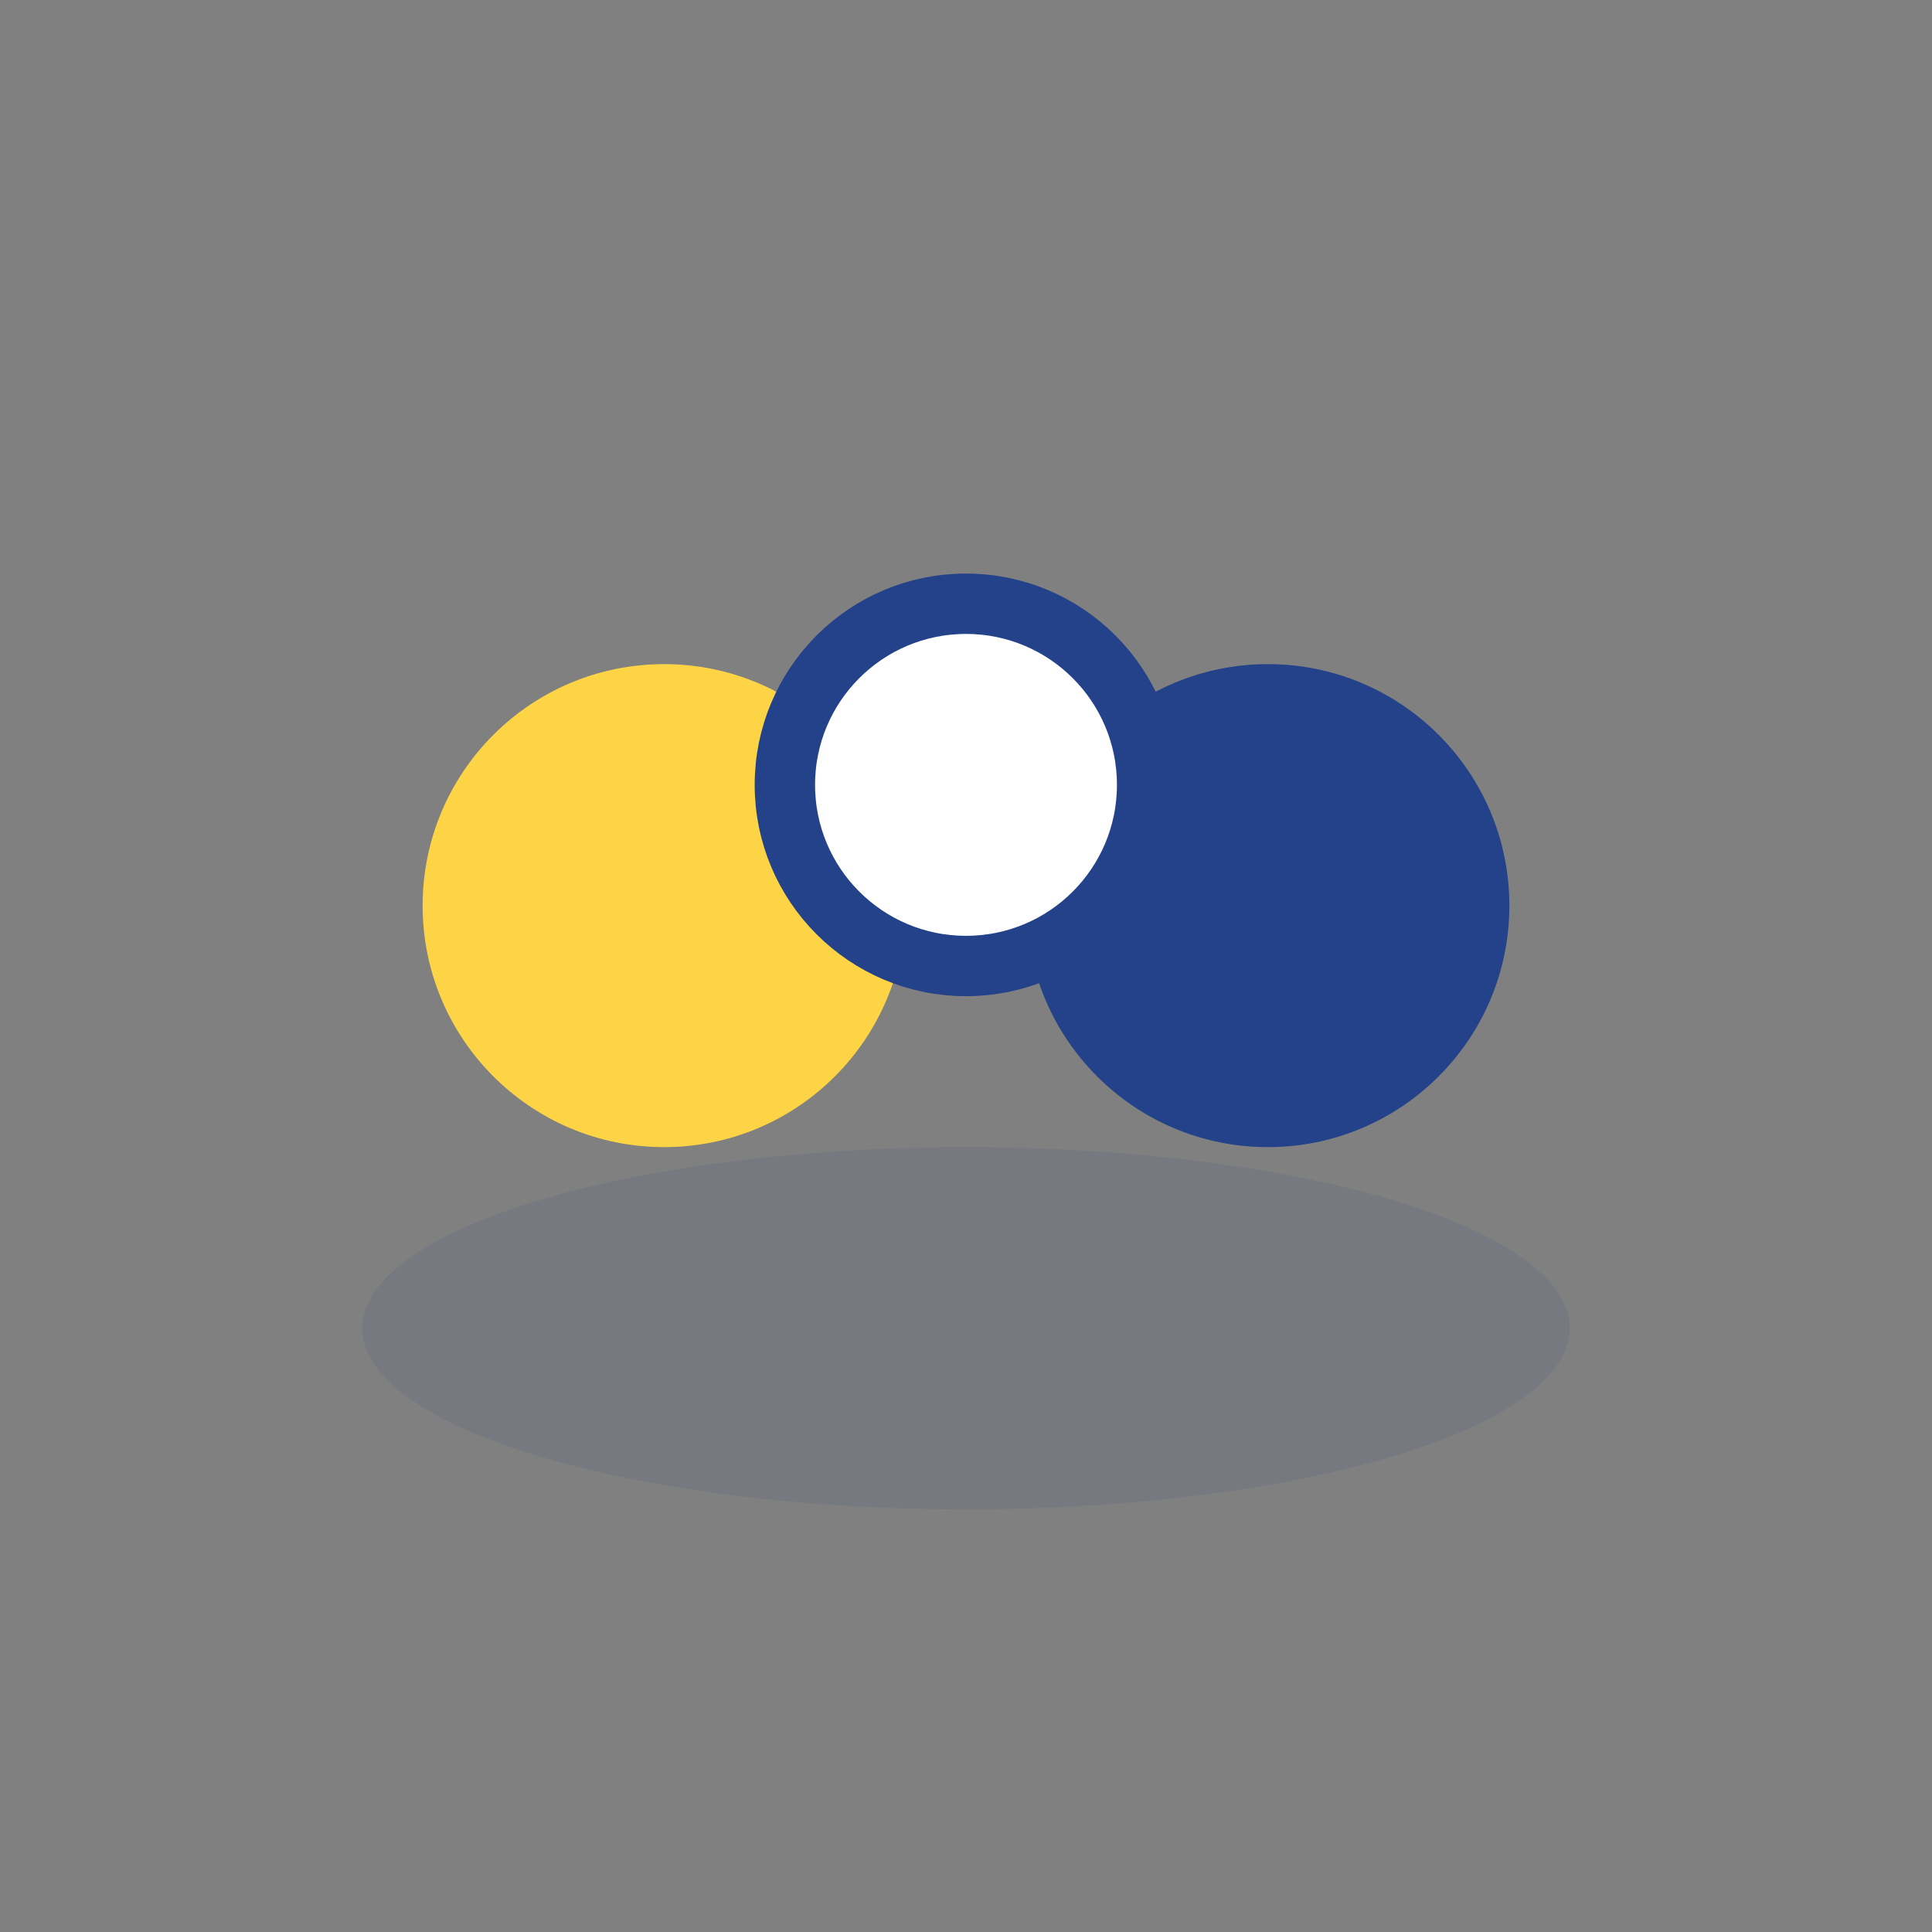 <?xml version="1.0" encoding="UTF-8"?>
<svg xmlns="http://www.w3.org/2000/svg" width="32" height="32" viewBox="0 0 32 32"><rect x="0" y="0" width="32" height="32" fill="#808080" stroke="none"/><circle cx="11" cy="15" r="4" fill="#FDD446"/><circle cx="21" cy="15" r="4" fill="#234289"/><ellipse cx="16" cy="22" rx="10" ry="3" fill="#234289" opacity=".1"/><circle cx="16" cy="13" r="3" fill="#FFF" stroke="#234289" stroke-width="1"/></svg>